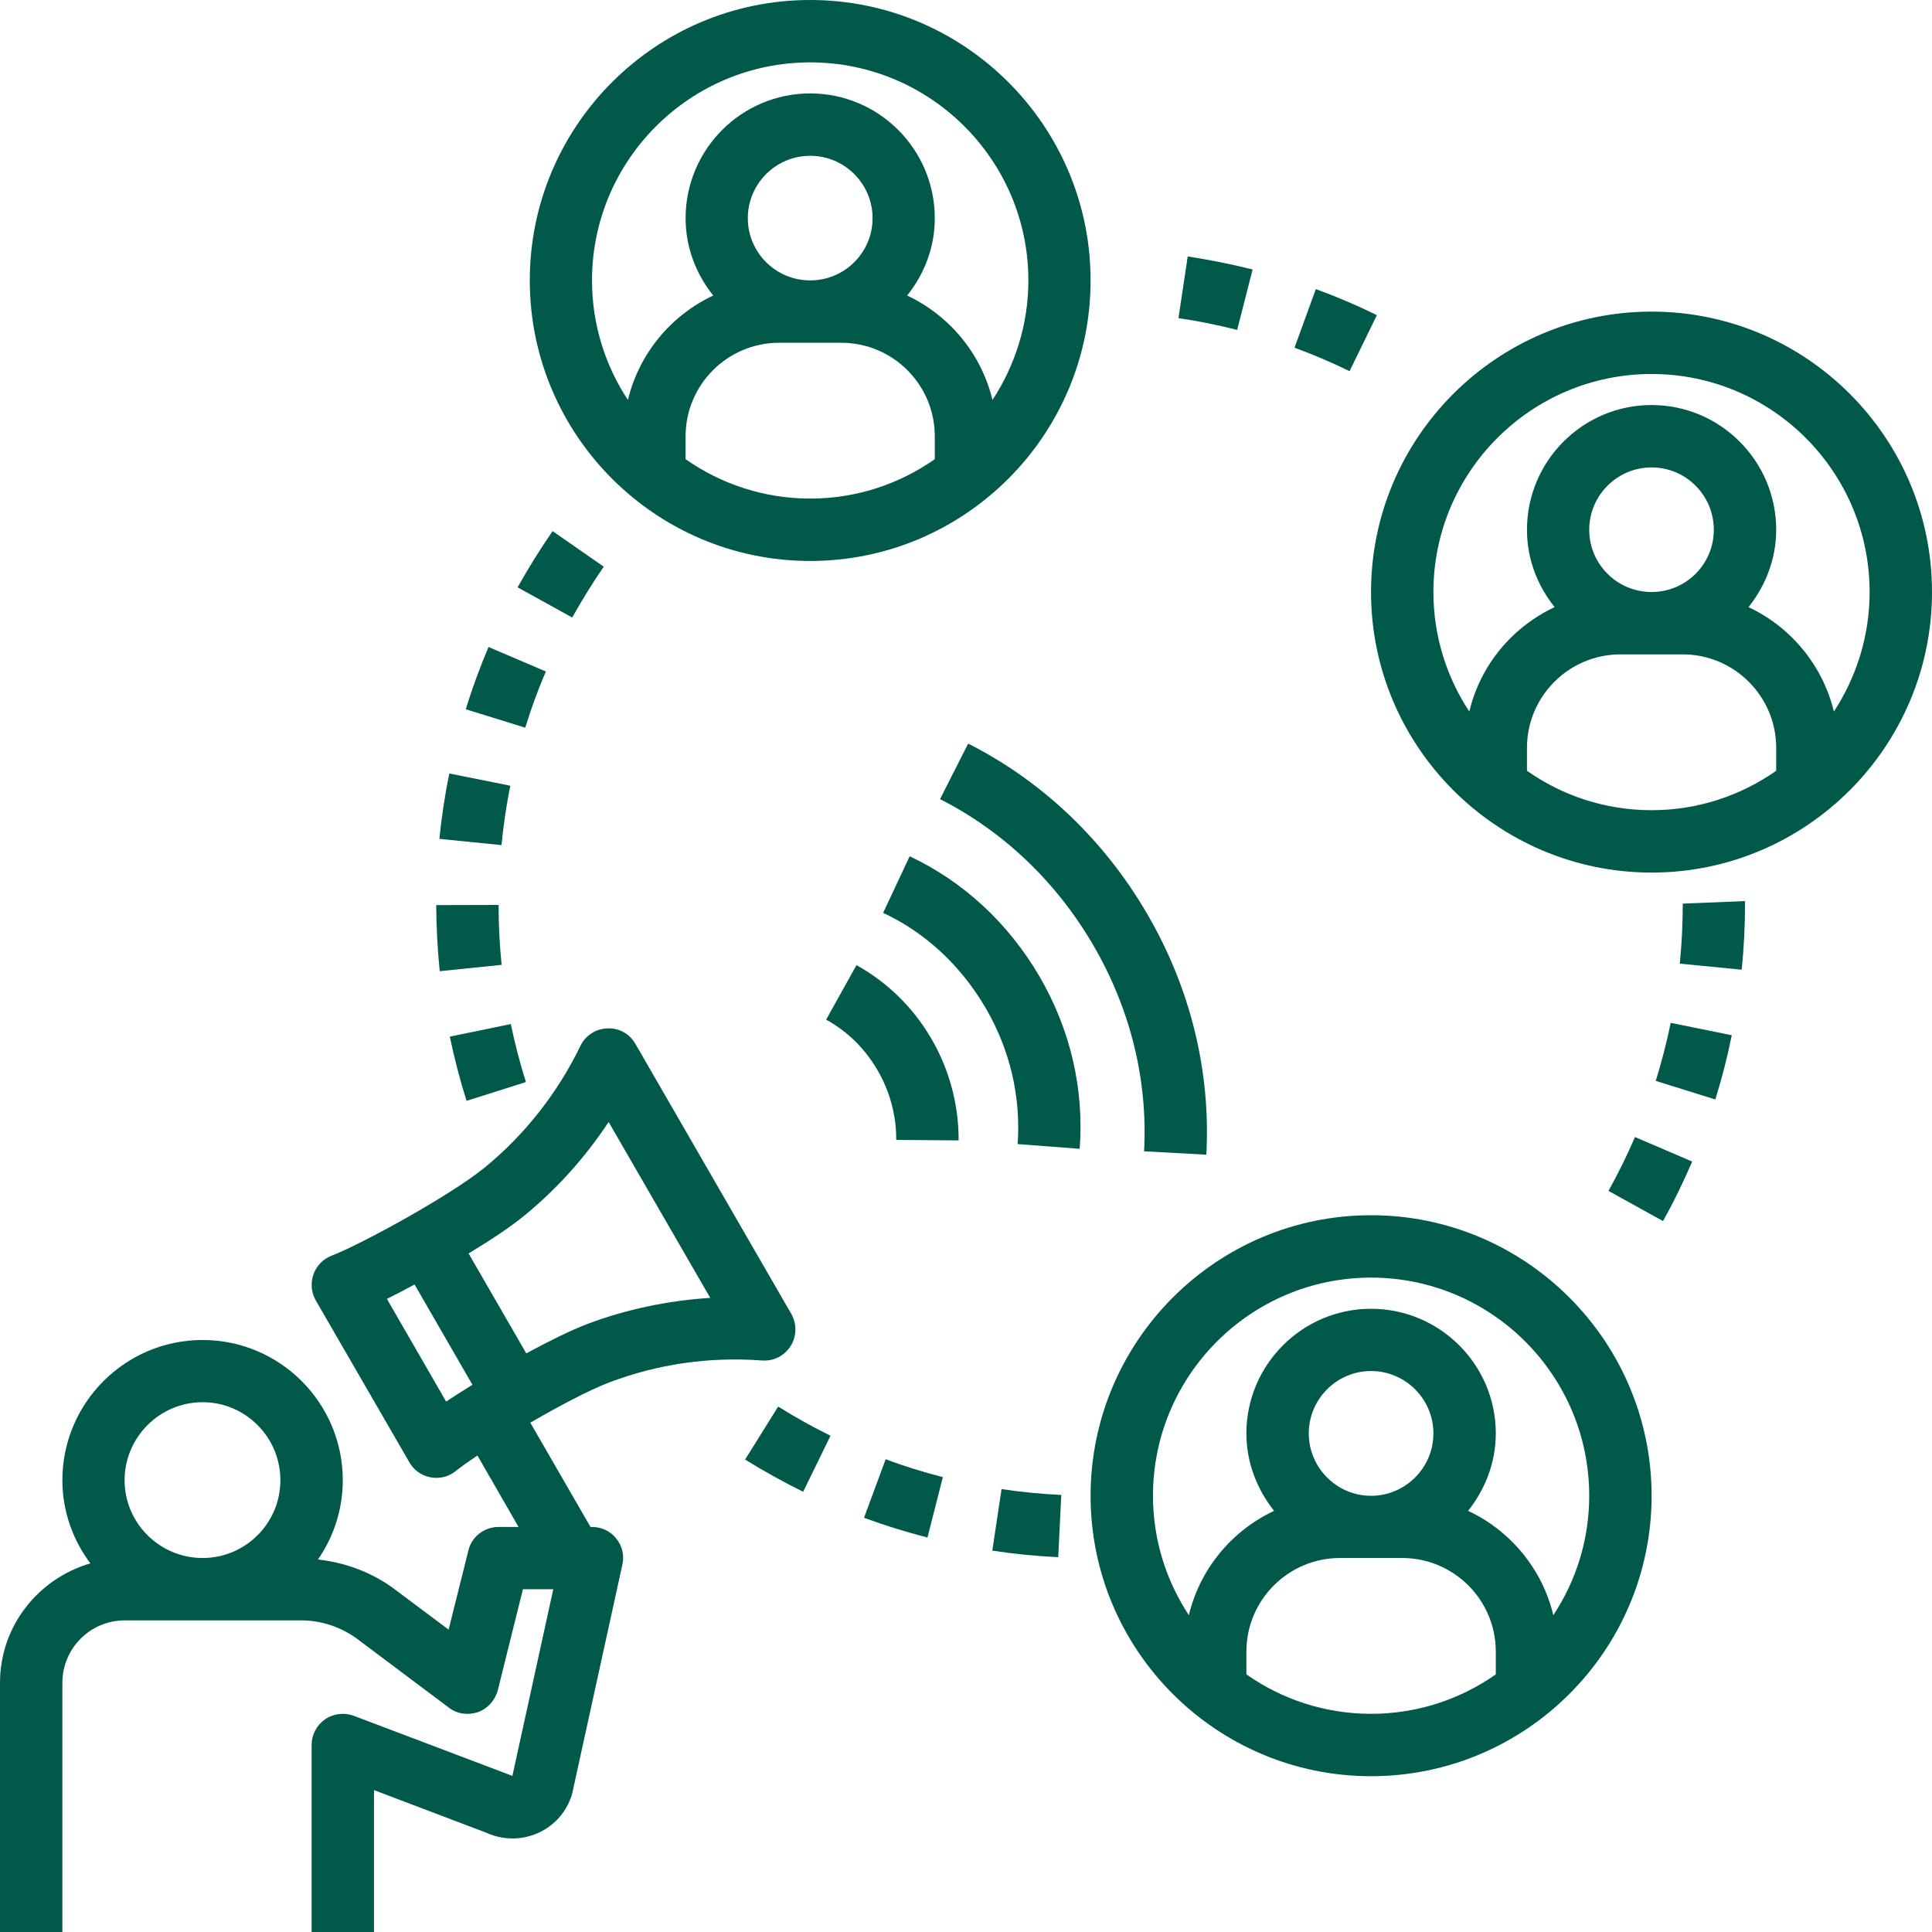 <?xml version="1.0" encoding="UTF-8"?> <svg xmlns="http://www.w3.org/2000/svg" xmlns:xlink="http://www.w3.org/1999/xlink" width="60" zoomAndPan="magnify" viewBox="0 0 45 45" height="60" preserveAspectRatio="xMidYMid meet" version="1.0"><path fill="#005949" d="M 38.469 7.258 C 34.867 7.258 31.934 10.188 31.934 13.789 C 31.934 17.391 34.867 20.324 38.469 20.324 C 42.07 20.324 45 17.391 45 13.789 C 45 10.188 42.07 7.258 38.469 7.258 Z M 41.371 17.953 C 40.547 18.531 39.547 18.871 38.469 18.871 C 37.387 18.871 36.387 18.531 35.566 17.953 L 35.566 17.418 C 35.566 16.219 36.543 15.242 37.742 15.242 L 39.195 15.242 C 40.395 15.242 41.371 16.219 41.371 17.418 Z M 37.016 12.34 C 37.016 11.539 37.668 10.887 38.469 10.887 C 39.27 10.887 39.918 11.539 39.918 12.34 C 39.918 13.141 39.27 13.789 38.469 13.789 C 37.668 13.789 37.016 13.141 37.016 12.34 Z M 42.715 16.574 C 42.453 15.492 41.711 14.605 40.727 14.141 C 41.121 13.645 41.371 13.023 41.371 12.34 C 41.371 10.738 40.07 9.434 38.469 9.434 C 36.867 9.434 35.566 10.738 35.566 12.34 C 35.566 13.023 35.812 13.645 36.211 14.141 C 35.223 14.605 34.48 15.492 34.223 16.574 C 33.695 15.773 33.387 14.816 33.387 13.789 C 33.387 10.988 35.668 8.711 38.469 8.711 C 41.27 8.711 43.547 10.988 43.547 13.789 C 43.547 14.816 43.238 15.773 42.715 16.574 Z M 42.715 16.574 " fill-opacity="1" fill-rule="nonzero"></path><path fill="#005949" d="M 31.934 28.305 C 28.332 28.305 25.402 31.238 25.402 34.84 C 25.402 38.441 28.332 41.371 31.934 41.371 C 35.539 41.371 38.469 38.441 38.469 34.84 C 38.469 31.238 35.539 28.305 31.934 28.305 Z M 34.84 39 C 34.016 39.578 33.016 39.918 31.934 39.918 C 30.855 39.918 29.855 39.578 29.031 39 L 29.031 38.469 C 29.031 37.266 30.008 36.289 31.211 36.289 L 32.66 36.289 C 33.863 36.289 34.84 37.266 34.84 38.469 Z M 30.484 33.387 C 30.484 32.586 31.137 31.934 31.934 31.934 C 32.734 31.934 33.387 32.586 33.387 33.387 C 33.387 34.188 32.734 34.84 31.934 34.84 C 31.137 34.84 30.484 34.188 30.484 33.387 Z M 36.18 37.621 C 35.922 36.543 35.18 35.652 34.195 35.191 C 34.59 34.691 34.84 34.07 34.84 33.387 C 34.84 31.785 33.535 30.484 31.934 30.484 C 30.336 30.484 29.031 31.785 29.031 33.387 C 29.031 34.07 29.281 34.691 29.676 35.191 C 28.691 35.652 27.949 36.543 27.691 37.621 C 27.164 36.82 26.855 35.867 26.855 34.84 C 26.855 32.035 29.133 29.758 31.934 29.758 C 34.738 29.758 37.016 32.035 37.016 34.84 C 37.016 35.867 36.707 36.824 36.18 37.621 Z M 36.18 37.621 " fill-opacity="1" fill-rule="nonzero"></path><path fill="#005949" d="M 18.871 13.066 C 22.473 13.066 25.402 10.133 25.402 6.531 C 25.402 2.93 22.473 0 18.871 0 C 15.27 0 12.34 2.93 12.34 6.531 C 12.34 10.133 15.27 13.066 18.871 13.066 Z M 21.773 10.695 C 20.949 11.273 19.949 11.613 18.871 11.613 C 17.793 11.613 16.793 11.273 15.969 10.695 L 15.969 10.16 C 15.969 8.961 16.945 7.984 18.145 7.984 L 19.598 7.984 C 20.797 7.984 21.773 8.961 21.773 10.16 Z M 17.418 5.082 C 17.418 4.281 18.07 3.629 18.871 3.629 C 19.672 3.629 20.324 4.281 20.324 5.082 C 20.324 5.883 19.672 6.531 18.871 6.531 C 18.07 6.531 17.418 5.883 17.418 5.082 Z M 18.871 1.453 C 21.672 1.453 23.953 3.73 23.953 6.531 C 23.953 7.559 23.641 8.516 23.117 9.316 C 22.855 8.234 22.113 7.348 21.129 6.883 C 21.527 6.387 21.773 5.766 21.773 5.082 C 21.773 3.48 20.473 2.176 18.871 2.176 C 17.27 2.176 15.969 3.48 15.969 5.082 C 15.969 5.766 16.215 6.387 16.613 6.883 C 15.625 7.348 14.887 8.234 14.625 9.316 C 14.098 8.516 13.789 7.559 13.789 6.531 C 13.789 3.73 16.07 1.453 18.871 1.453 Z M 18.871 1.453 " fill-opacity="1" fill-rule="nonzero"></path><path fill="#005949" d="M 1.453 39.195 C 1.453 38.395 2.102 37.742 2.902 37.742 L 7.016 37.742 C 7.484 37.742 7.949 37.898 8.324 38.176 L 10.453 39.773 C 10.645 39.922 10.898 39.957 11.133 39.879 C 11.359 39.797 11.531 39.605 11.594 39.371 L 12.18 37.016 L 12.887 37.016 L 11.934 41.367 C 11.914 41.359 11.891 41.348 11.871 41.34 L 8.242 39.965 C 8.016 39.883 7.77 39.91 7.57 40.047 C 7.375 40.184 7.258 40.406 7.258 40.645 L 7.258 45 L 8.711 45 L 8.711 41.695 L 11.328 42.688 C 11.691 42.855 12.117 42.867 12.492 42.711 C 12.883 42.551 13.18 42.23 13.312 41.828 C 13.32 41.805 13.328 41.781 13.332 41.754 L 14.496 36.445 C 14.547 36.23 14.492 36.008 14.355 35.836 C 14.219 35.664 14.012 35.566 13.789 35.566 L 13.754 35.566 L 12.352 33.137 C 13.012 32.754 13.711 32.383 14.191 32.199 C 15.324 31.77 16.52 31.598 17.75 31.688 C 18.027 31.707 18.273 31.578 18.418 31.348 C 18.559 31.121 18.562 30.832 18.43 30.602 L 14.801 24.316 C 14.668 24.082 14.422 23.941 14.148 23.953 C 13.879 23.961 13.637 24.117 13.52 24.359 C 12.992 25.453 12.223 26.43 11.297 27.188 C 10.449 27.879 8.355 29.008 7.727 29.246 C 7.527 29.324 7.371 29.48 7.301 29.684 C 7.23 29.883 7.25 30.105 7.355 30.289 L 9.535 34.059 C 9.641 34.246 9.82 34.371 10.031 34.41 C 10.074 34.418 10.121 34.422 10.164 34.422 C 10.328 34.422 10.492 34.367 10.621 34.258 C 10.73 34.172 10.91 34.043 11.121 33.902 L 12.078 35.566 L 11.613 35.566 C 11.281 35.566 10.988 35.789 10.91 36.113 L 10.449 37.957 L 9.191 37.016 C 8.676 36.629 8.051 36.395 7.406 36.324 C 7.77 35.797 7.984 35.16 7.984 34.477 C 7.984 32.676 6.52 31.211 4.719 31.211 C 2.918 31.211 1.453 32.676 1.453 34.477 C 1.453 35.203 1.699 35.871 2.105 36.414 C 0.895 36.766 0 37.871 0 39.195 L 0 45 L 1.453 45 Z M 10.391 32.645 L 9.012 30.254 C 9.211 30.156 9.43 30.039 9.656 29.918 L 11.004 32.254 C 10.785 32.391 10.574 32.523 10.391 32.645 Z M 10.914 29.195 C 11.418 28.891 11.891 28.578 12.215 28.312 C 12.969 27.695 13.633 26.957 14.176 26.133 L 16.543 30.23 C 15.559 30.293 14.586 30.496 13.676 30.84 C 13.281 30.992 12.777 31.242 12.258 31.523 Z M 4.719 32.66 C 5.719 32.66 6.531 33.477 6.531 34.477 C 6.531 35.477 5.719 36.289 4.719 36.289 C 3.719 36.289 2.902 35.477 2.902 34.477 C 2.902 33.477 3.719 32.66 4.719 32.66 Z M 4.719 32.66 " fill-opacity="1" fill-rule="nonzero"></path><path fill="#005949" d="M 24.211 22.742 C 23.484 21.5 22.438 20.531 21.188 19.945 L 20.57 21.262 C 21.555 21.723 22.379 22.488 22.957 23.477 C 23.523 24.445 23.781 25.543 23.703 26.648 L 25.148 26.758 C 25.254 25.355 24.926 23.969 24.211 22.742 Z M 24.211 22.742 " fill-opacity="1" fill-rule="nonzero"></path><path fill="#005949" d="M 26.648 26.816 L 28.098 26.895 C 28.203 24.949 27.727 23.012 26.719 21.285 C 25.719 19.566 24.277 18.195 22.551 17.32 L 21.895 18.613 C 23.371 19.363 24.605 20.539 25.465 22.016 C 26.328 23.496 26.738 25.156 26.648 26.816 Z M 26.648 26.816 " fill-opacity="1" fill-rule="nonzero"></path><path fill="#005949" d="M 21.699 24.203 C 21.281 23.48 20.676 22.883 19.949 22.48 L 19.242 23.75 C 19.742 24.023 20.156 24.434 20.441 24.93 C 20.73 25.426 20.879 25.988 20.875 26.551 L 22.328 26.562 C 22.332 25.738 22.117 24.926 21.699 24.203 Z M 21.699 24.203 " fill-opacity="1" fill-rule="nonzero"></path><path fill="#005949" d="M 23.113 36.117 C 23.621 36.195 24.137 36.246 24.648 36.27 L 24.719 34.82 C 24.254 34.797 23.789 34.754 23.328 34.684 Z M 23.113 36.117 " fill-opacity="1" fill-rule="nonzero"></path><path fill="#005949" d="M 20.125 35.352 C 20.609 35.531 21.105 35.684 21.602 35.812 L 21.961 34.406 C 21.512 34.289 21.062 34.152 20.629 33.988 Z M 20.125 35.352 " fill-opacity="1" fill-rule="nonzero"></path><path fill="#005949" d="M 17.355 33.996 C 17.797 34.27 18.25 34.52 18.707 34.746 L 19.344 33.441 C 18.93 33.238 18.52 33.008 18.125 32.762 Z M 17.355 33.996 " fill-opacity="1" fill-rule="nonzero"></path><path fill="#005949" d="M 37.465 27.738 L 38.734 28.441 C 38.984 27.996 39.211 27.527 39.414 27.055 L 38.082 26.484 C 37.898 26.91 37.691 27.332 37.465 27.738 Z M 37.465 27.738 " fill-opacity="1" fill-rule="nonzero"></path><path fill="#005949" d="M 12.25 25.203 C 12.109 24.758 11.992 24.305 11.898 23.852 L 10.477 24.145 C 10.582 24.645 10.711 25.148 10.867 25.641 Z M 12.25 25.203 " fill-opacity="1" fill-rule="nonzero"></path><path fill="#005949" d="M 38.566 25.176 L 39.953 25.609 C 40.105 25.121 40.234 24.621 40.336 24.113 L 38.914 23.824 C 38.82 24.281 38.703 24.734 38.566 25.176 Z M 38.566 25.176 " fill-opacity="1" fill-rule="nonzero"></path><path fill="#005949" d="M 10.242 22.621 L 11.684 22.473 C 11.637 22.016 11.613 21.543 11.613 21.078 L 10.16 21.082 C 10.164 21.594 10.191 22.113 10.242 22.621 Z M 10.242 22.621 " fill-opacity="1" fill-rule="nonzero"></path><path fill="#005949" d="M 40.645 21.047 L 40.645 20.988 L 39.195 21.047 C 39.195 21.512 39.172 21.984 39.125 22.445 L 40.566 22.586 C 40.621 22.078 40.645 21.562 40.645 21.047 Z M 40.645 21.047 " fill-opacity="1" fill-rule="nonzero"></path><path fill="#005949" d="M 11.887 18.301 L 10.465 18.016 C 10.363 18.516 10.285 19.027 10.234 19.539 L 11.68 19.684 C 11.727 19.219 11.793 18.754 11.887 18.301 Z M 11.887 18.301 " fill-opacity="1" fill-rule="nonzero"></path><path fill="#005949" d="M 11.379 15.07 C 11.18 15.539 11 16.027 10.848 16.52 L 12.234 16.949 C 12.371 16.504 12.531 16.062 12.715 15.641 Z M 11.379 15.07 " fill-opacity="1" fill-rule="nonzero"></path><path fill="#005949" d="M 14.062 13.199 L 12.871 12.371 C 12.582 12.789 12.309 13.23 12.055 13.68 L 13.328 14.383 C 13.555 13.977 13.801 13.578 14.062 13.199 Z M 14.062 13.199 " fill-opacity="1" fill-rule="nonzero"></path><path fill="#005949" d="M 30.648 6.734 L 30.152 8.098 C 30.586 8.258 31.016 8.441 31.434 8.645 L 32.07 7.34 C 31.609 7.113 31.133 6.91 30.648 6.734 Z M 30.648 6.734 " fill-opacity="1" fill-rule="nonzero"></path><path fill="#005949" d="M 27.449 7.41 C 27.906 7.477 28.367 7.57 28.816 7.684 L 29.176 6.277 C 28.676 6.152 28.168 6.051 27.664 5.973 Z M 27.449 7.41 " fill-opacity="1" fill-rule="nonzero"></path></svg> 